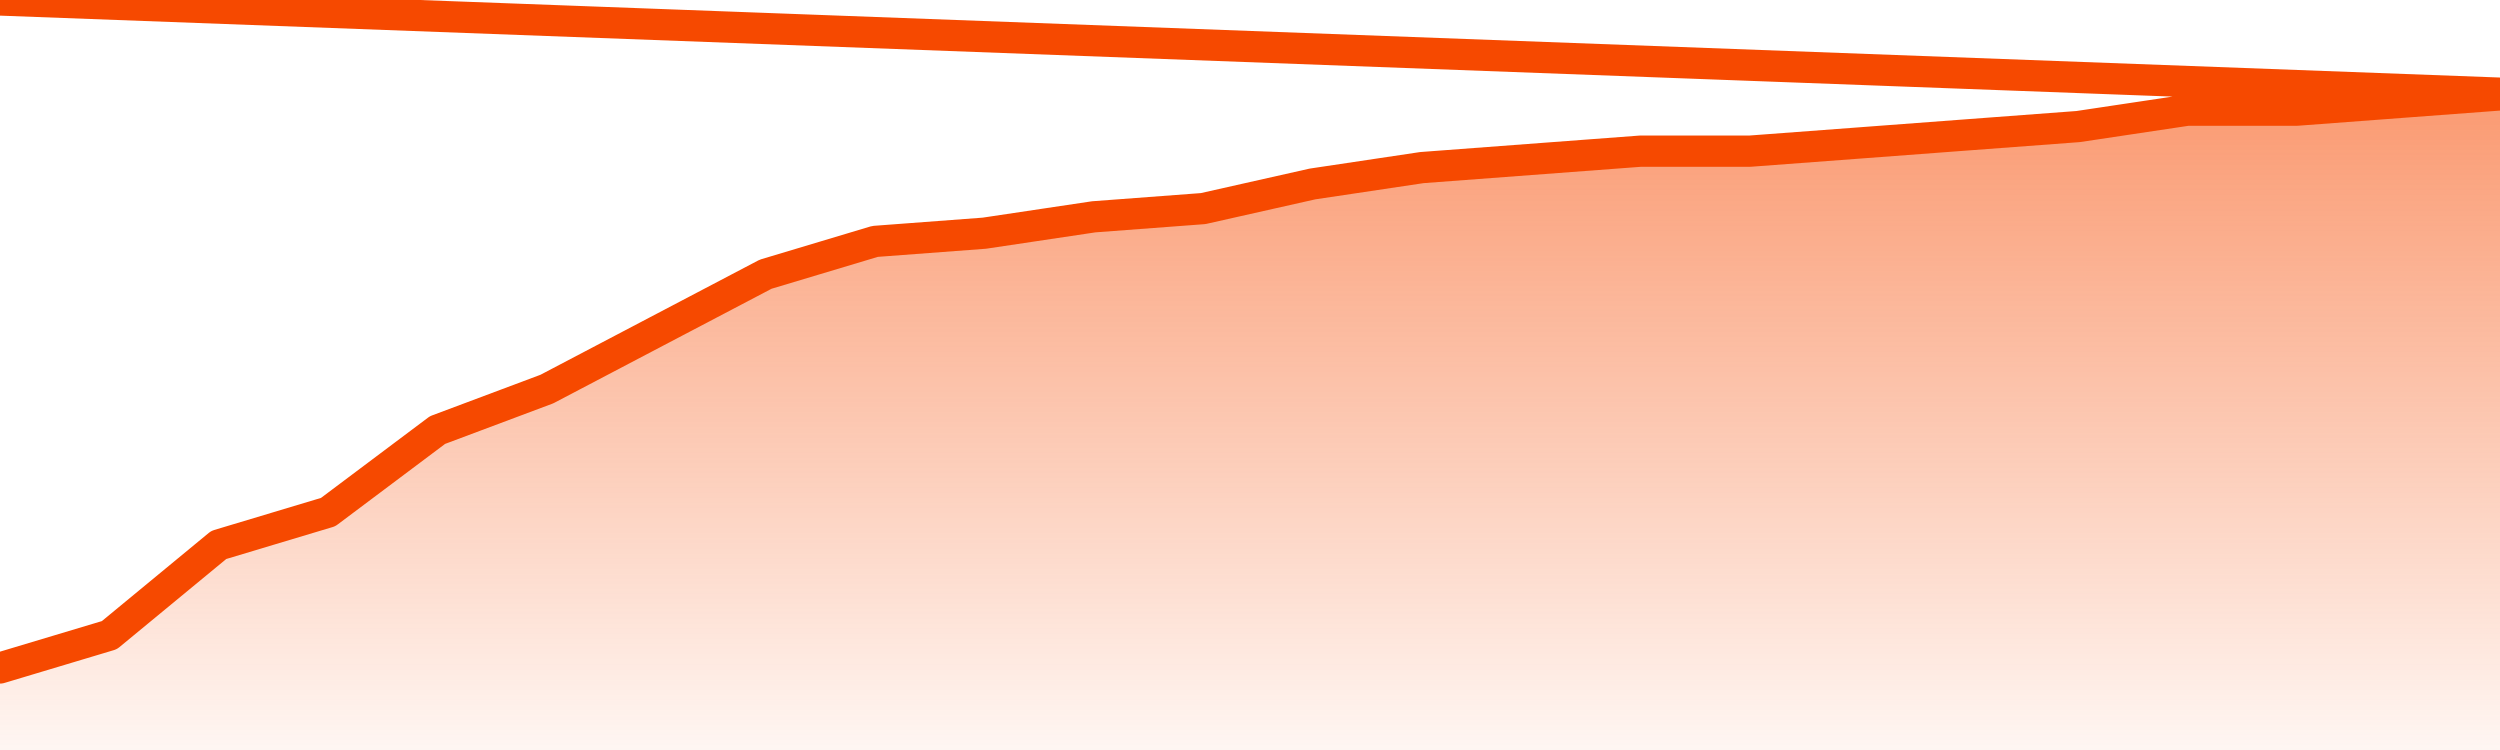       <svg
        version="1.1"
        xmlns="http://www.w3.org/2000/svg"
        width="80"
        height="24"
        viewBox="0 0 80 24">
        <defs>
          <linearGradient x1=".5" x2=".5" y2="1" id="gradient">
            <stop offset="0" stop-color="#F64900"/>
            <stop offset="1" stop-color="#f64900" stop-opacity="0"/>
          </linearGradient>
        </defs>
        <path
          fill="url(#gradient)"
          fill-opacity="0.56"
          stroke="none"
          d="M 0,26 0.0,21.375 3.5,20.325 7.0,17.438 10.5,16.387 14.0,13.762 17.5,12.45 21.0,10.612 24.5,8.775 28.0,7.725 31.5,7.462 35.0,6.938 38.5,6.675 42.0,5.887 45.5,5.363 49.0,5.1 52.5,4.837 56.0,4.837 59.5,4.575 63.0,4.312 66.5,4.05 70.0,3.525 73.5,3.525 77.0,3.262 80.5,3.0 82,26 Z"
        />
        <path
          fill="none"
          stroke="#F64900"
          stroke-width="1"
          stroke-linejoin="round"
          stroke-linecap="round"
          d="M 0.0,21.375 3.5,20.325 7.0,17.438 10.5,16.387 14.0,13.762 17.5,12.45 21.0,10.612 24.5,8.775 28.0,7.725 31.5,7.462 35.0,6.938 38.5,6.675 42.0,5.887 45.5,5.363 49.0,5.1 52.5,4.837 56.0,4.837 59.5,4.575 63.0,4.312 66.5,4.05 70.0,3.525 73.5,3.525 77.0,3.262 80.5,3.0.join(' ') }"
        />
      </svg>
